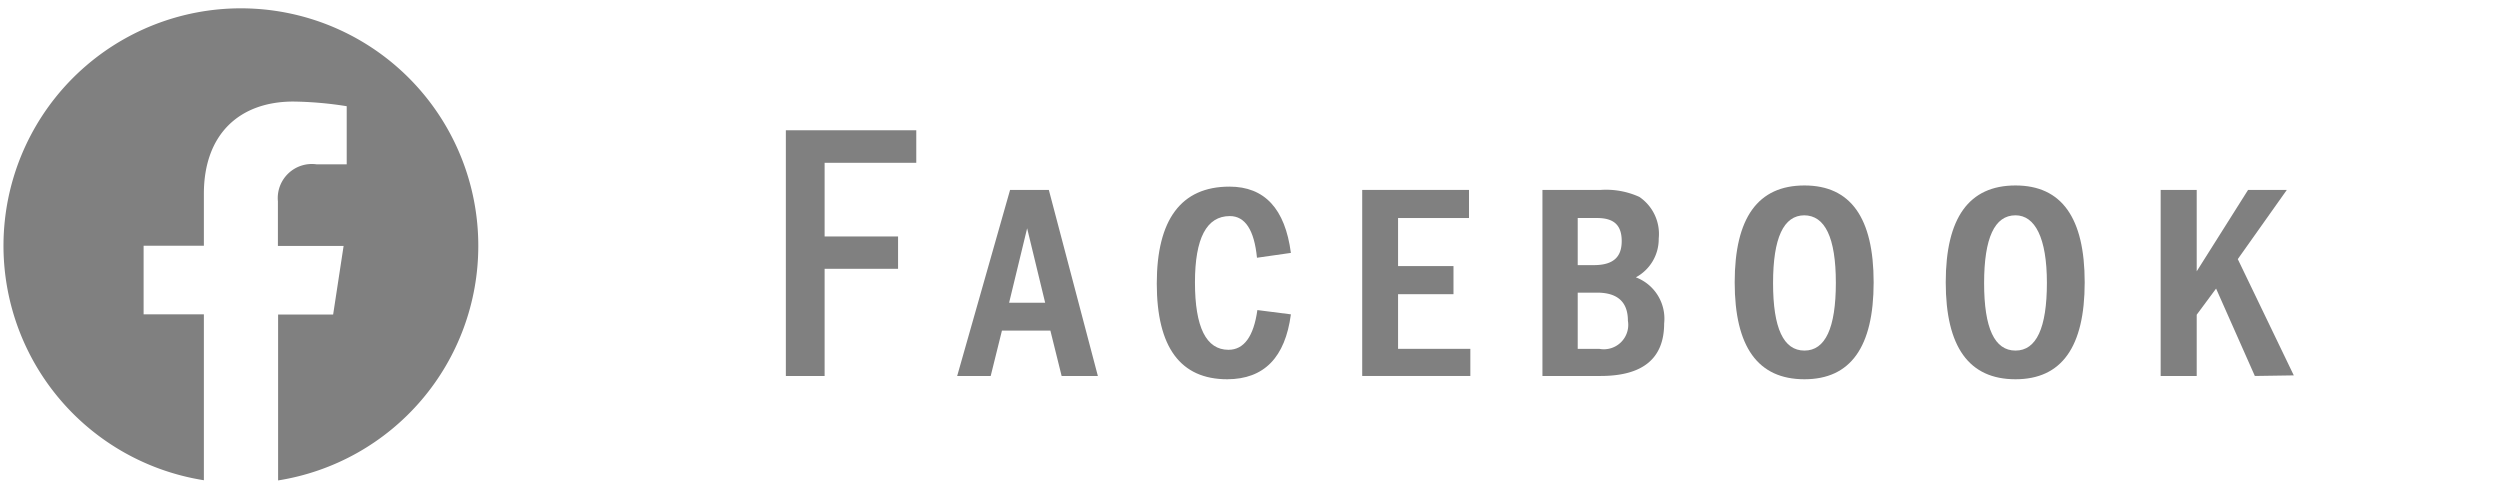 <svg xmlns="http://www.w3.org/2000/svg" viewBox="0 0 129 25"><defs><style>.cls-1{fill:none;}.cls-2{fill:gray;}</style></defs><title>icon_fb</title><g id="レイヤー_2" data-name="レイヤー 2"><g id="Ebene_1" data-name="Ebene 1"><rect class="cls-1" width="129" height="25"/><path class="cls-2" d="M42.55,8.4v3.8h3.79v1.67H42.55V19.4h-2V6.72h6.73V8.4Z"/><path class="cls-2" d="M54.78,19.4l-.58-2.34H51.7l-.58,2.34H49.39l2.73-9.6h2l2.53,9.6ZM53,11.78l-.93,3.84h1.86Z"/><path class="cls-2" d="M66.61,16.22q-.44,3.34-3.28,3.35c-2.42,0-3.64-1.65-3.64-4.94s1.25-5,3.75-5q2.72,0,3.17,3.42l-1.75.25c-.14-1.43-.61-2.15-1.4-2.15q-1.8,0-1.8,3.42c0,2.32.58,3.48,1.73,3.48.8,0,1.3-.69,1.49-2.05Z"/><path class="cls-2" d="M70.29,19.4V9.8H75.8v1.45H72.14v2.48H75v1.45H72.14V18h3.73V19.4Z"/><path class="cls-2" d="M82.59,19.4h-3V9.8h3a4.15,4.15,0,0,1,2,.36,2.31,2.31,0,0,1,1,2.15,2.24,2.24,0,0,1-1.18,2,2.28,2.28,0,0,1,1.46,2.38C85.87,18.5,84.77,19.4,82.59,19.4Zm-.18-8.15h-1v2.43h.83c1,0,1.44-.41,1.44-1.24S83.27,11.25,82.41,11.25Zm0,3.85h-1V18h1.11A1.26,1.26,0,0,0,84,16.55C84,15.58,83.46,15.1,82.41,15.1Z"/><path class="cls-2" d="M93.11,19.57q-3.6,0-3.6-5t3.6-5q3.57,0,3.57,5T93.11,19.57Zm0-8.46c-1.08,0-1.62,1.17-1.62,3.5s.54,3.48,1.62,3.48,1.62-1.17,1.62-3.5S94.17,11.11,93.09,11.11Z"/><path class="cls-2" d="M104,19.57q-3.6,0-3.6-5t3.6-5q3.57,0,3.57,5T104,19.57Zm0-8.46c-1.08,0-1.62,1.17-1.62,3.5s.54,3.48,1.62,3.48,1.62-1.17,1.62-3.5S105,11.11,104,11.11Z"/><path class="cls-2" d="M116.35,19.4l-2-4.51-1,1.35V19.4h-1.86V9.8h1.86V14L116,9.8h2l-2.53,3.57,2.89,6Z"/><path class="cls-2" d="M24.68,12.68a12.25,12.25,0,1,0-14.16,12.1V16.22H7.41V12.68h3.11V10c0-3.07,1.83-4.76,4.62-4.76a19,19,0,0,1,2.75.24v3H16.34a1.76,1.76,0,0,0-2,1.91v2.3h3.39l-.54,3.54H14.35v8.56A12.25,12.25,0,0,0,24.68,12.68Z"/></g></g></svg>